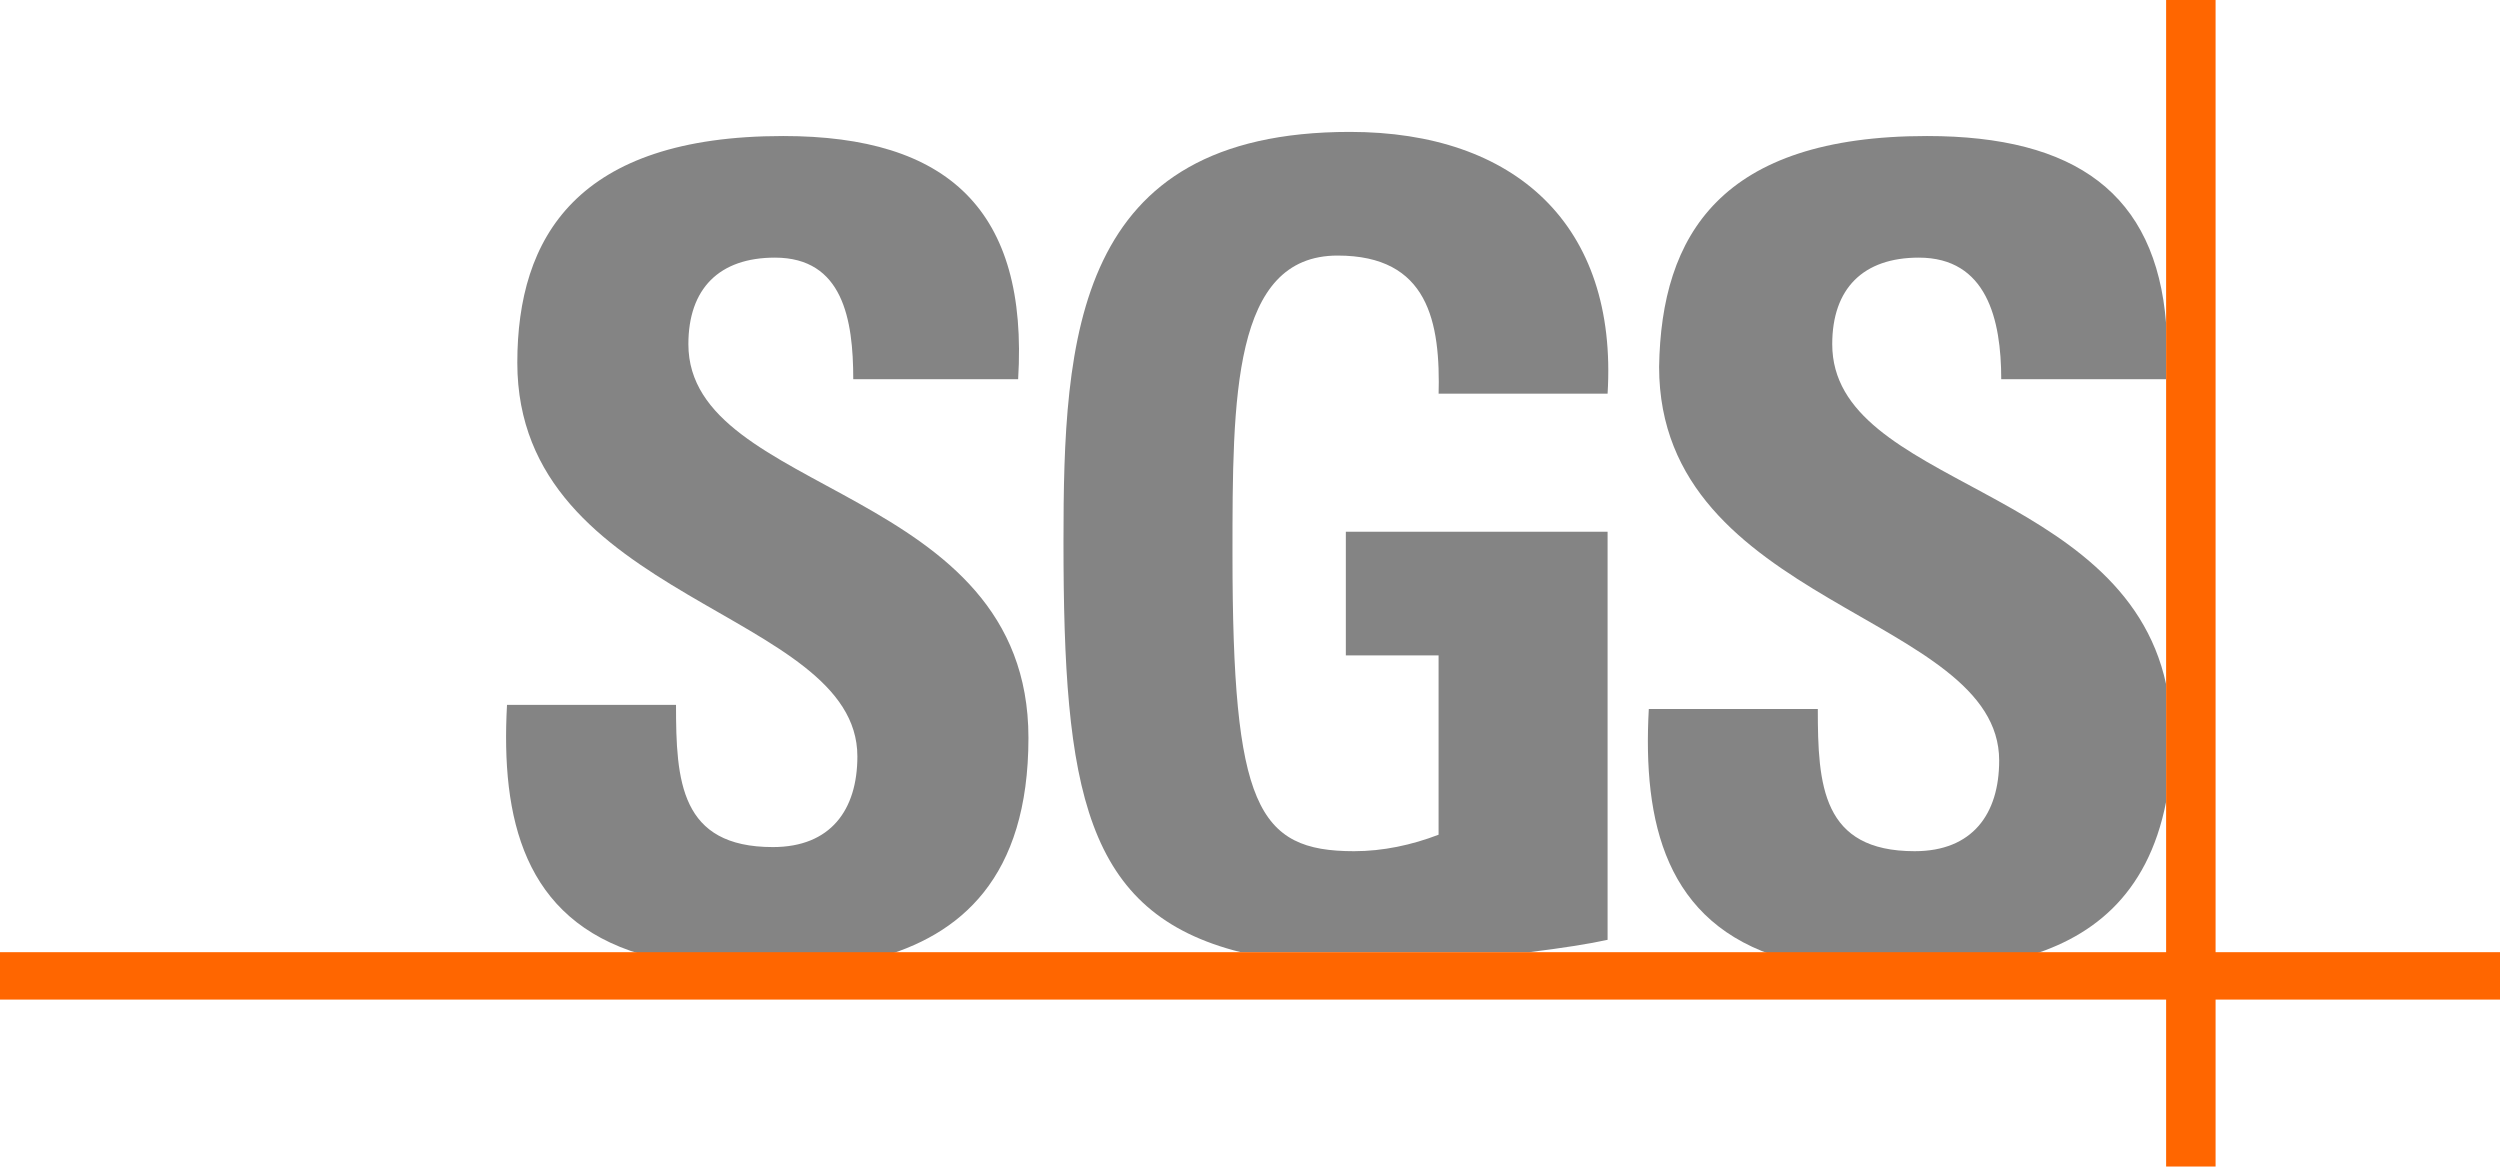 <?xml version="1.0" encoding="utf-8"?>
<!-- Generator: Adobe Illustrator 28.1.0, SVG Export Plug-In . SVG Version: 6.00 Build 0)  -->
<svg version="1.1" id="Calque_1" xmlns="http://www.w3.org/2000/svg" xmlns:xlink="http://www.w3.org/1999/xlink" x="0px" y="0px"
	 viewBox="0 0 121.3 56.6" style="enable-background:new 0 0 121.3 56.6;" xml:space="preserve">
<style type="text/css">
	.st0{fill:#848484;}
	.st1{fill:#FF6600;}
</style>
<g>
	<g>
		<path class="st0" d="M31.1,46.3c-5.7-1.7-6.8-6.6-6.5-12.1h8.2c0,3.7,0.2,6.9,4.7,6.9c2.8,0,4.1-1.8,4.1-4.4
			c0-7.1-16.5-7.5-16.5-19.1c0-6.1,2.9-11,12.9-11c8,0,11.9,3.6,11.4,11.8h-8c0-2.9-0.5-5.9-3.8-5.9c-2.7,0-4.2,1.5-4.2,4.2
			c0,7.4,16.5,6.8,16.5,19.1c0,6.8-3.3,9.6-7.4,10.7H31.1L31.1,46.3z"/>
		<path class="st0" d="M69.8,19.2c0.1-3.6-0.5-6.8-4.9-6.8c-5.1,0-5.1,6.9-5.1,14.5c0,12.2,1.2,14.4,5.9,14.4c1.4,0,2.8-0.3,4.1-0.8
			v-8.7h-4.5v-6H78v19.8c-0.9,0.2-2.2,0.4-3.8,0.6h-14c-7.6-1.9-8.6-7.9-8.6-19.9c0-9.9,0.5-19.9,13.9-19.9c8,0,13,4.5,12.5,12.7
			H69.8L69.8,19.2z"/>
		<path class="st0" d="M93.5,6.6c7.2,0,11.1,2.8,11.6,9.1v2.7h-8c0-2.9-0.7-5.9-4-5.9c-2.7,0-4.2,1.5-4.2,4.2
			c0,6.9,14.1,6.8,16.2,16.5v5.7c-0.9,4.6-3.7,6.7-7.1,7.6H86.5c-5.7-1.7-6.8-6.6-6.5-12.1h8.2c0,3.7,0.2,6.9,4.7,6.9
			c2.8,0,4.1-1.8,4.1-4.4c0-7.1-16.5-7.5-16.5-19.1C80.6,11.4,83.5,6.6,93.5,6.6L93.5,6.6z"/>
		<polygon class="st1" points="0,46.2 121.3,46.2 121.3,48.5 0,48.5 0,46.2 		"/>
		<polygon class="st1" points="105.1,0 107.5,0 107.5,56.6 105.1,56.6 105.1,0 		"/>
	</g>
</g>
</svg>
